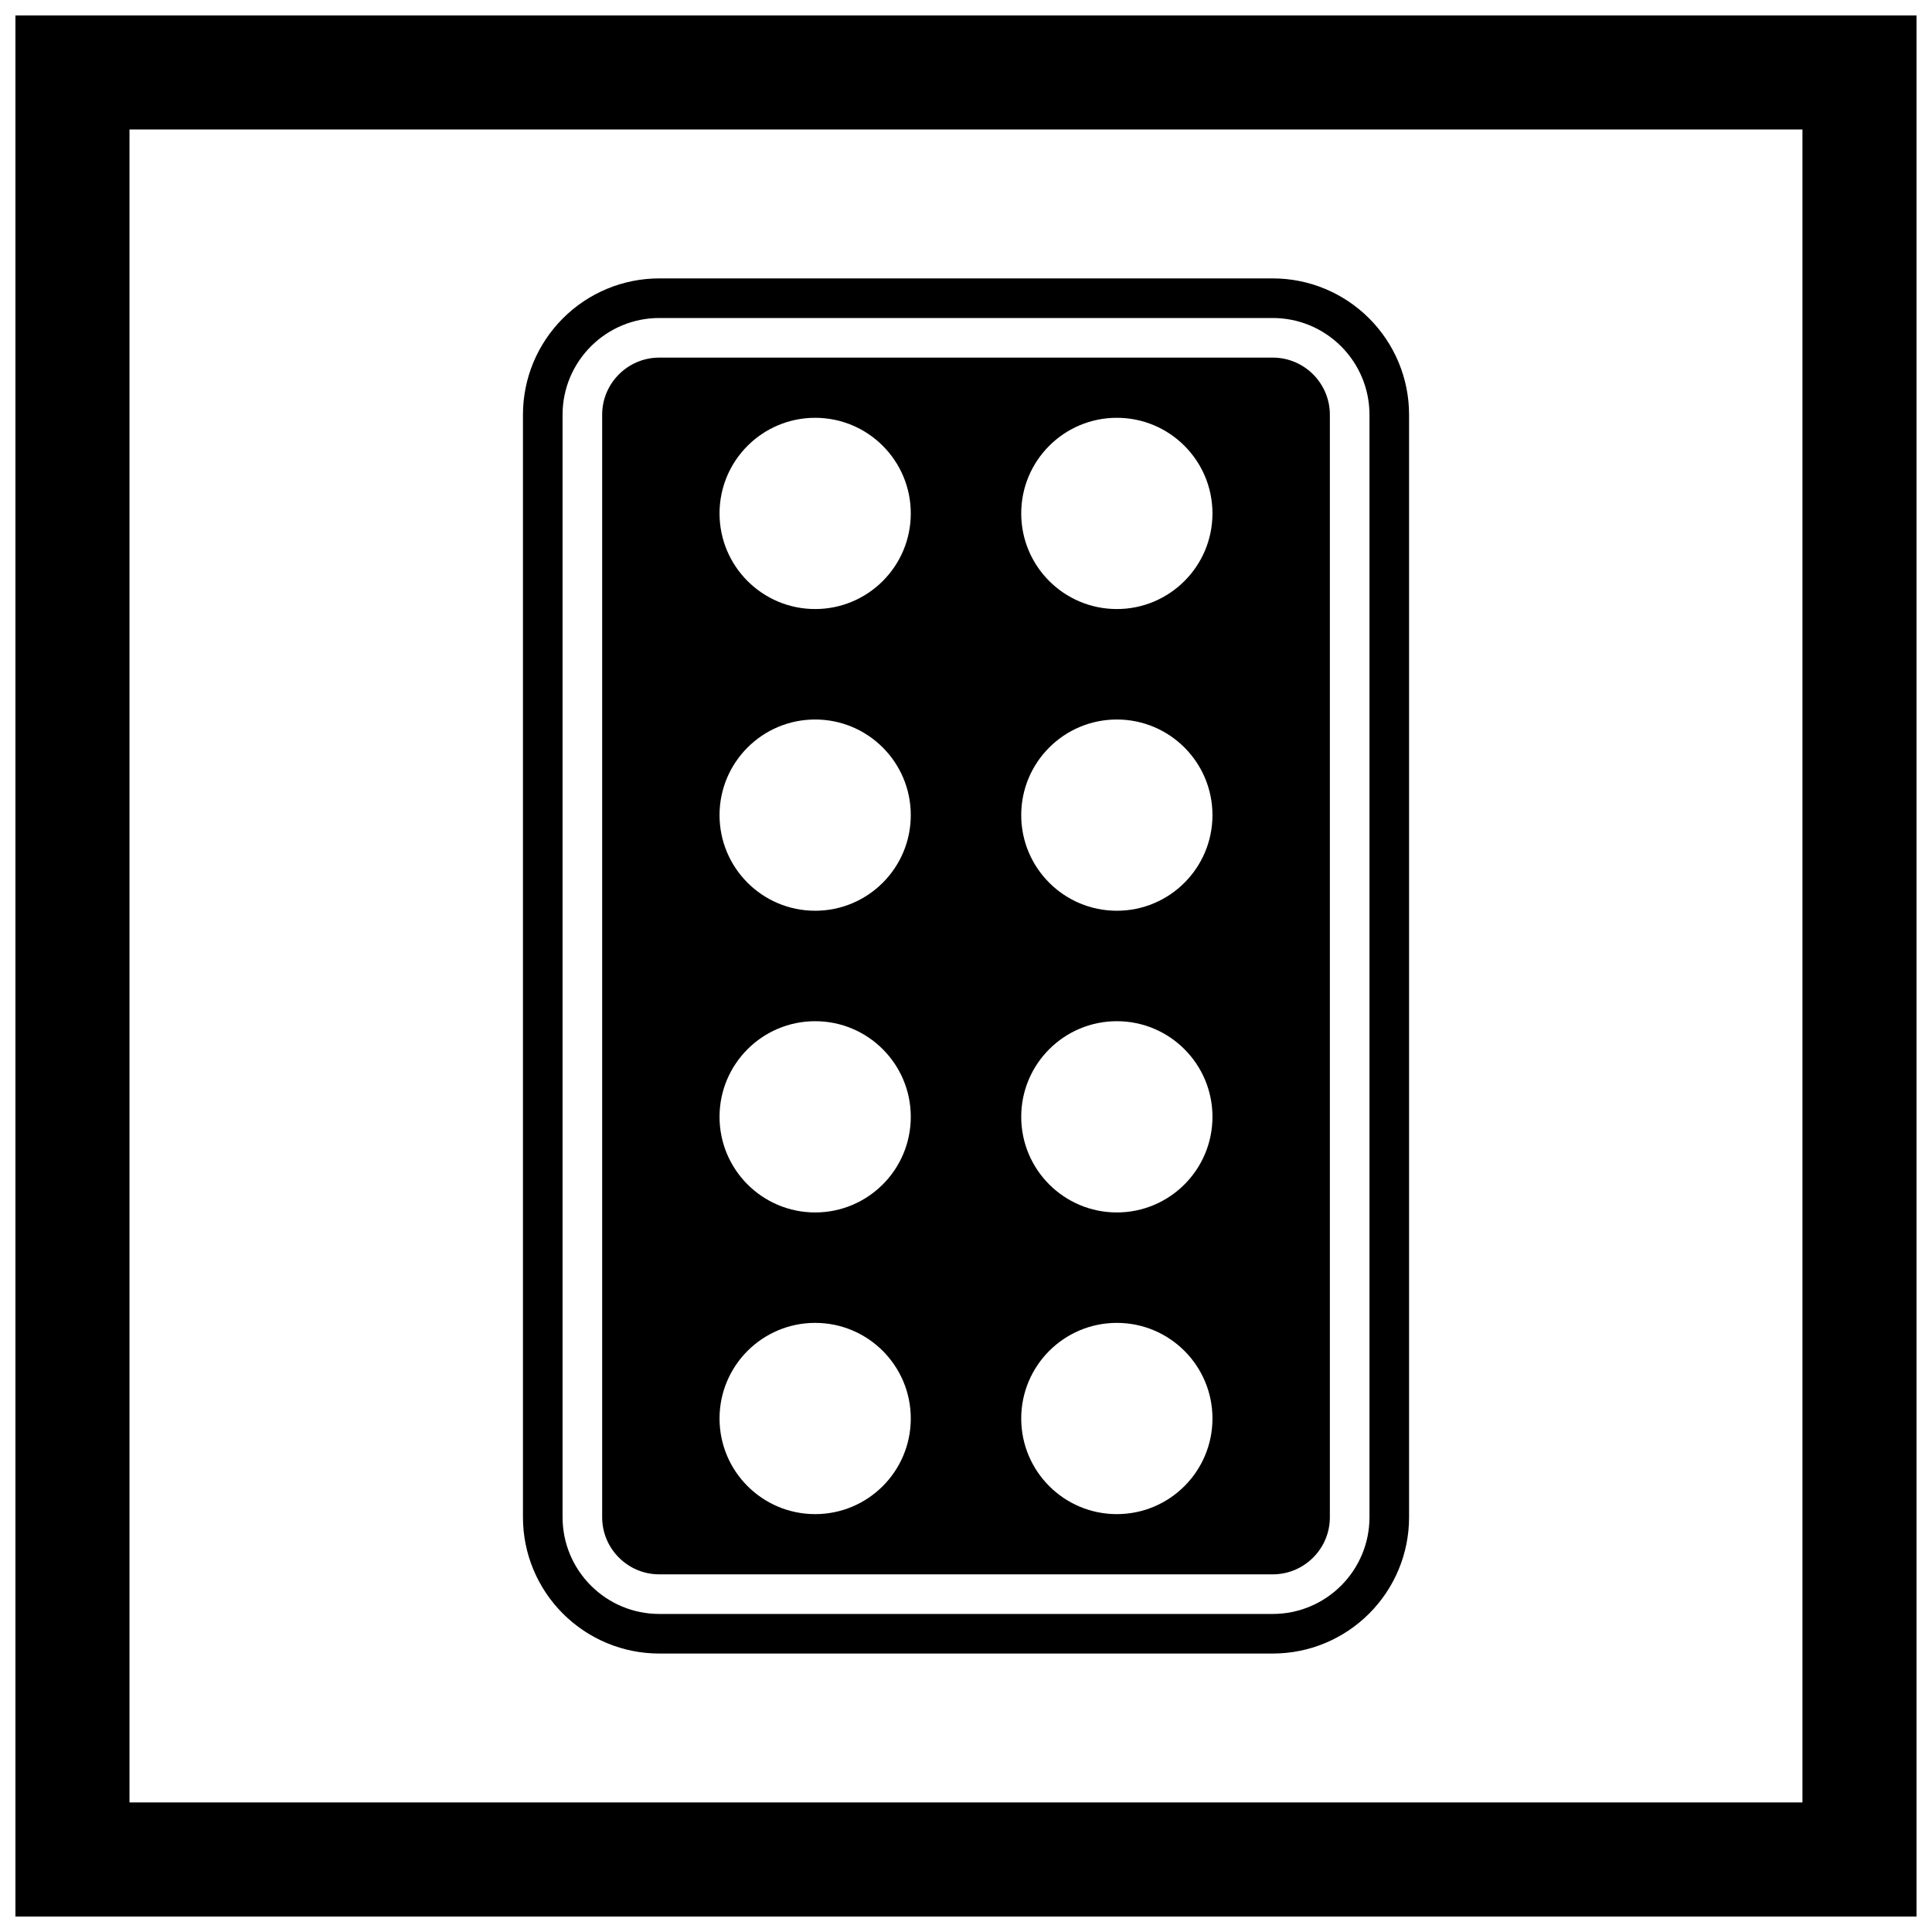 <?xml version="1.0" encoding="UTF-8"?>
<!-- Uploaded to: ICON Repo, www.svgrepo.com, Generator: ICON Repo Mixer Tools -->
<svg width="800px" height="800px" version="1.1" viewBox="144 144 512 512" xmlns="http://www.w3.org/2000/svg">
 <defs>
  <clipPath id="a">
   <path d="m148.09 148.09h503.81v503.81h-503.81z"/>
  </clipPath>
 </defs>
 <g clip-path="url(#a)">
  <path d="m148.09 148.09h503.81v503.81h-503.81zm30.227 30.227h443.35v443.35h-443.35z" fill-rule="evenodd"/>
 </g>
 <path d="m282.59 253.89c0-9.586 3.809-18.746 10.586-25.523s15.934-10.586 25.523-10.586h162.61c9.586 0 18.746 3.809 25.523 10.586 6.777 6.777 10.586 15.934 10.586 25.523v292.21c0 9.586-3.809 18.746-10.586 25.523-6.777 6.777-15.934 10.582-25.523 10.582h-162.61c-9.586 0-18.746-3.809-25.523-10.582-6.777-6.777-10.586-15.934-10.586-25.523zm10.496 0v292.21c0 6.801 2.703 13.293 7.512 18.102 4.809 4.809 11.297 7.512 18.102 7.512h162.61c6.801 0 13.293-2.703 18.102-7.512 4.809-4.809 7.512-11.297 7.512-18.102v-292.21c0-6.801-2.703-13.293-7.512-18.102-4.809-4.809-11.297-7.512-18.102-7.512h-162.61c-6.801 0-13.293 2.703-18.102 7.512-4.809 4.809-7.512 11.297-7.512 18.102z" fill-rule="evenodd"/>
 <path d="m303.58 253.89v292.21c0 4.16 1.699 7.941 4.438 10.68 2.738 2.738 6.516 4.438 10.68 4.438h162.61c4.16 0 7.941-1.699 10.68-4.438 2.738-2.738 4.438-6.516 4.438-10.68v-292.21c0-4.16-1.699-7.941-4.438-10.68-2.738-2.738-6.516-4.438-10.68-4.438h-162.61c-4.16 0-7.941 1.699-10.68 4.438-2.738 2.738-4.438 6.516-4.438 10.68zm38.527 248.11c-4.586 4.586-7.422 10.922-7.422 17.918 0 6.996 2.836 13.332 7.422 17.918 4.586 4.586 10.922 7.422 17.918 7.422 6.996 0 13.332-2.836 17.918-7.422 4.586-4.586 7.422-10.922 7.422-17.918 0-6.996-2.836-13.332-7.422-17.918-4.586-4.586-10.922-7.422-17.918-7.422-6.996 0-13.332 2.836-17.918 7.422zm72.527 17.918c0 6.996 2.836 13.332 7.422 17.918 4.586 4.586 10.922 7.422 17.918 7.422s13.332-2.836 17.918-7.422 7.422-10.922 7.422-17.918c0-6.996-2.836-13.332-7.422-17.918-4.586-4.586-10.918-7.422-17.918-7.422-6.996 0-13.332 2.836-17.918 7.422-4.586 4.586-7.422 10.922-7.422 17.918zm0-79.949c0 6.996 2.836 13.332 7.422 17.918 4.586 4.586 10.922 7.422 17.918 7.422s13.332-2.836 17.918-7.422c4.586-4.586 7.422-10.918 7.422-17.918 0-6.996-2.836-13.332-7.422-17.918-4.586-4.586-10.918-7.422-17.918-7.422-6.996 0-13.332 2.836-17.918 7.422-4.586 4.586-7.422 10.922-7.422 17.918zm-72.527-17.918c-4.586 4.586-7.422 10.922-7.422 17.918 0 6.996 2.836 13.332 7.422 17.918 4.586 4.586 10.922 7.422 17.918 7.422 6.996 0 13.332-2.836 17.918-7.422 4.586-4.586 7.422-10.918 7.422-17.918 0-6.996-2.836-13.332-7.422-17.918-4.586-4.586-10.922-7.422-17.918-7.422-6.996 0-13.332 2.836-17.918 7.422zm-7.422-62.035c0 6.996 2.836 13.332 7.422 17.918 4.586 4.586 10.922 7.422 17.918 7.422 6.996 0 13.332-2.836 17.918-7.422 4.586-4.586 7.422-10.922 7.422-17.918 0-6.996-2.836-13.332-7.422-17.918-4.586-4.586-10.922-7.422-17.918-7.422-6.996 0-13.332 2.836-17.918 7.422-4.586 4.586-7.422 10.922-7.422 17.918zm87.371-17.918c-4.586 4.586-7.422 10.922-7.422 17.918 0 6.996 2.836 13.332 7.422 17.918 4.586 4.586 10.922 7.422 17.918 7.422s13.332-2.836 17.918-7.422c4.586-4.586 7.422-10.922 7.422-17.918 0-6.996-2.836-13.332-7.422-17.918-4.586-4.586-10.918-7.422-17.918-7.422-6.996 0-13.332 2.836-17.918 7.422zm-7.422-62.035c0 6.996 2.836 13.332 7.422 17.918 4.586 4.586 10.922 7.422 17.918 7.422s13.332-2.836 17.918-7.422c4.586-4.586 7.422-10.922 7.422-17.918 0-6.996-2.836-13.332-7.422-17.918-4.586-4.586-10.918-7.422-17.918-7.422-6.996 0-13.332 2.836-17.918 7.422-4.586 4.586-7.422 10.922-7.422 17.918zm-79.949 0c0 6.996 2.836 13.332 7.422 17.918 4.586 4.586 10.922 7.422 17.918 7.422 6.996 0 13.332-2.836 17.918-7.422 4.586-4.586 7.422-10.922 7.422-17.918 0-6.996-2.836-13.332-7.422-17.918-4.586-4.586-10.922-7.422-17.918-7.422-6.996 0-13.332 2.836-17.918 7.422-4.586 4.586-7.422 10.922-7.422 17.918z" fill-rule="evenodd"/>
</svg>